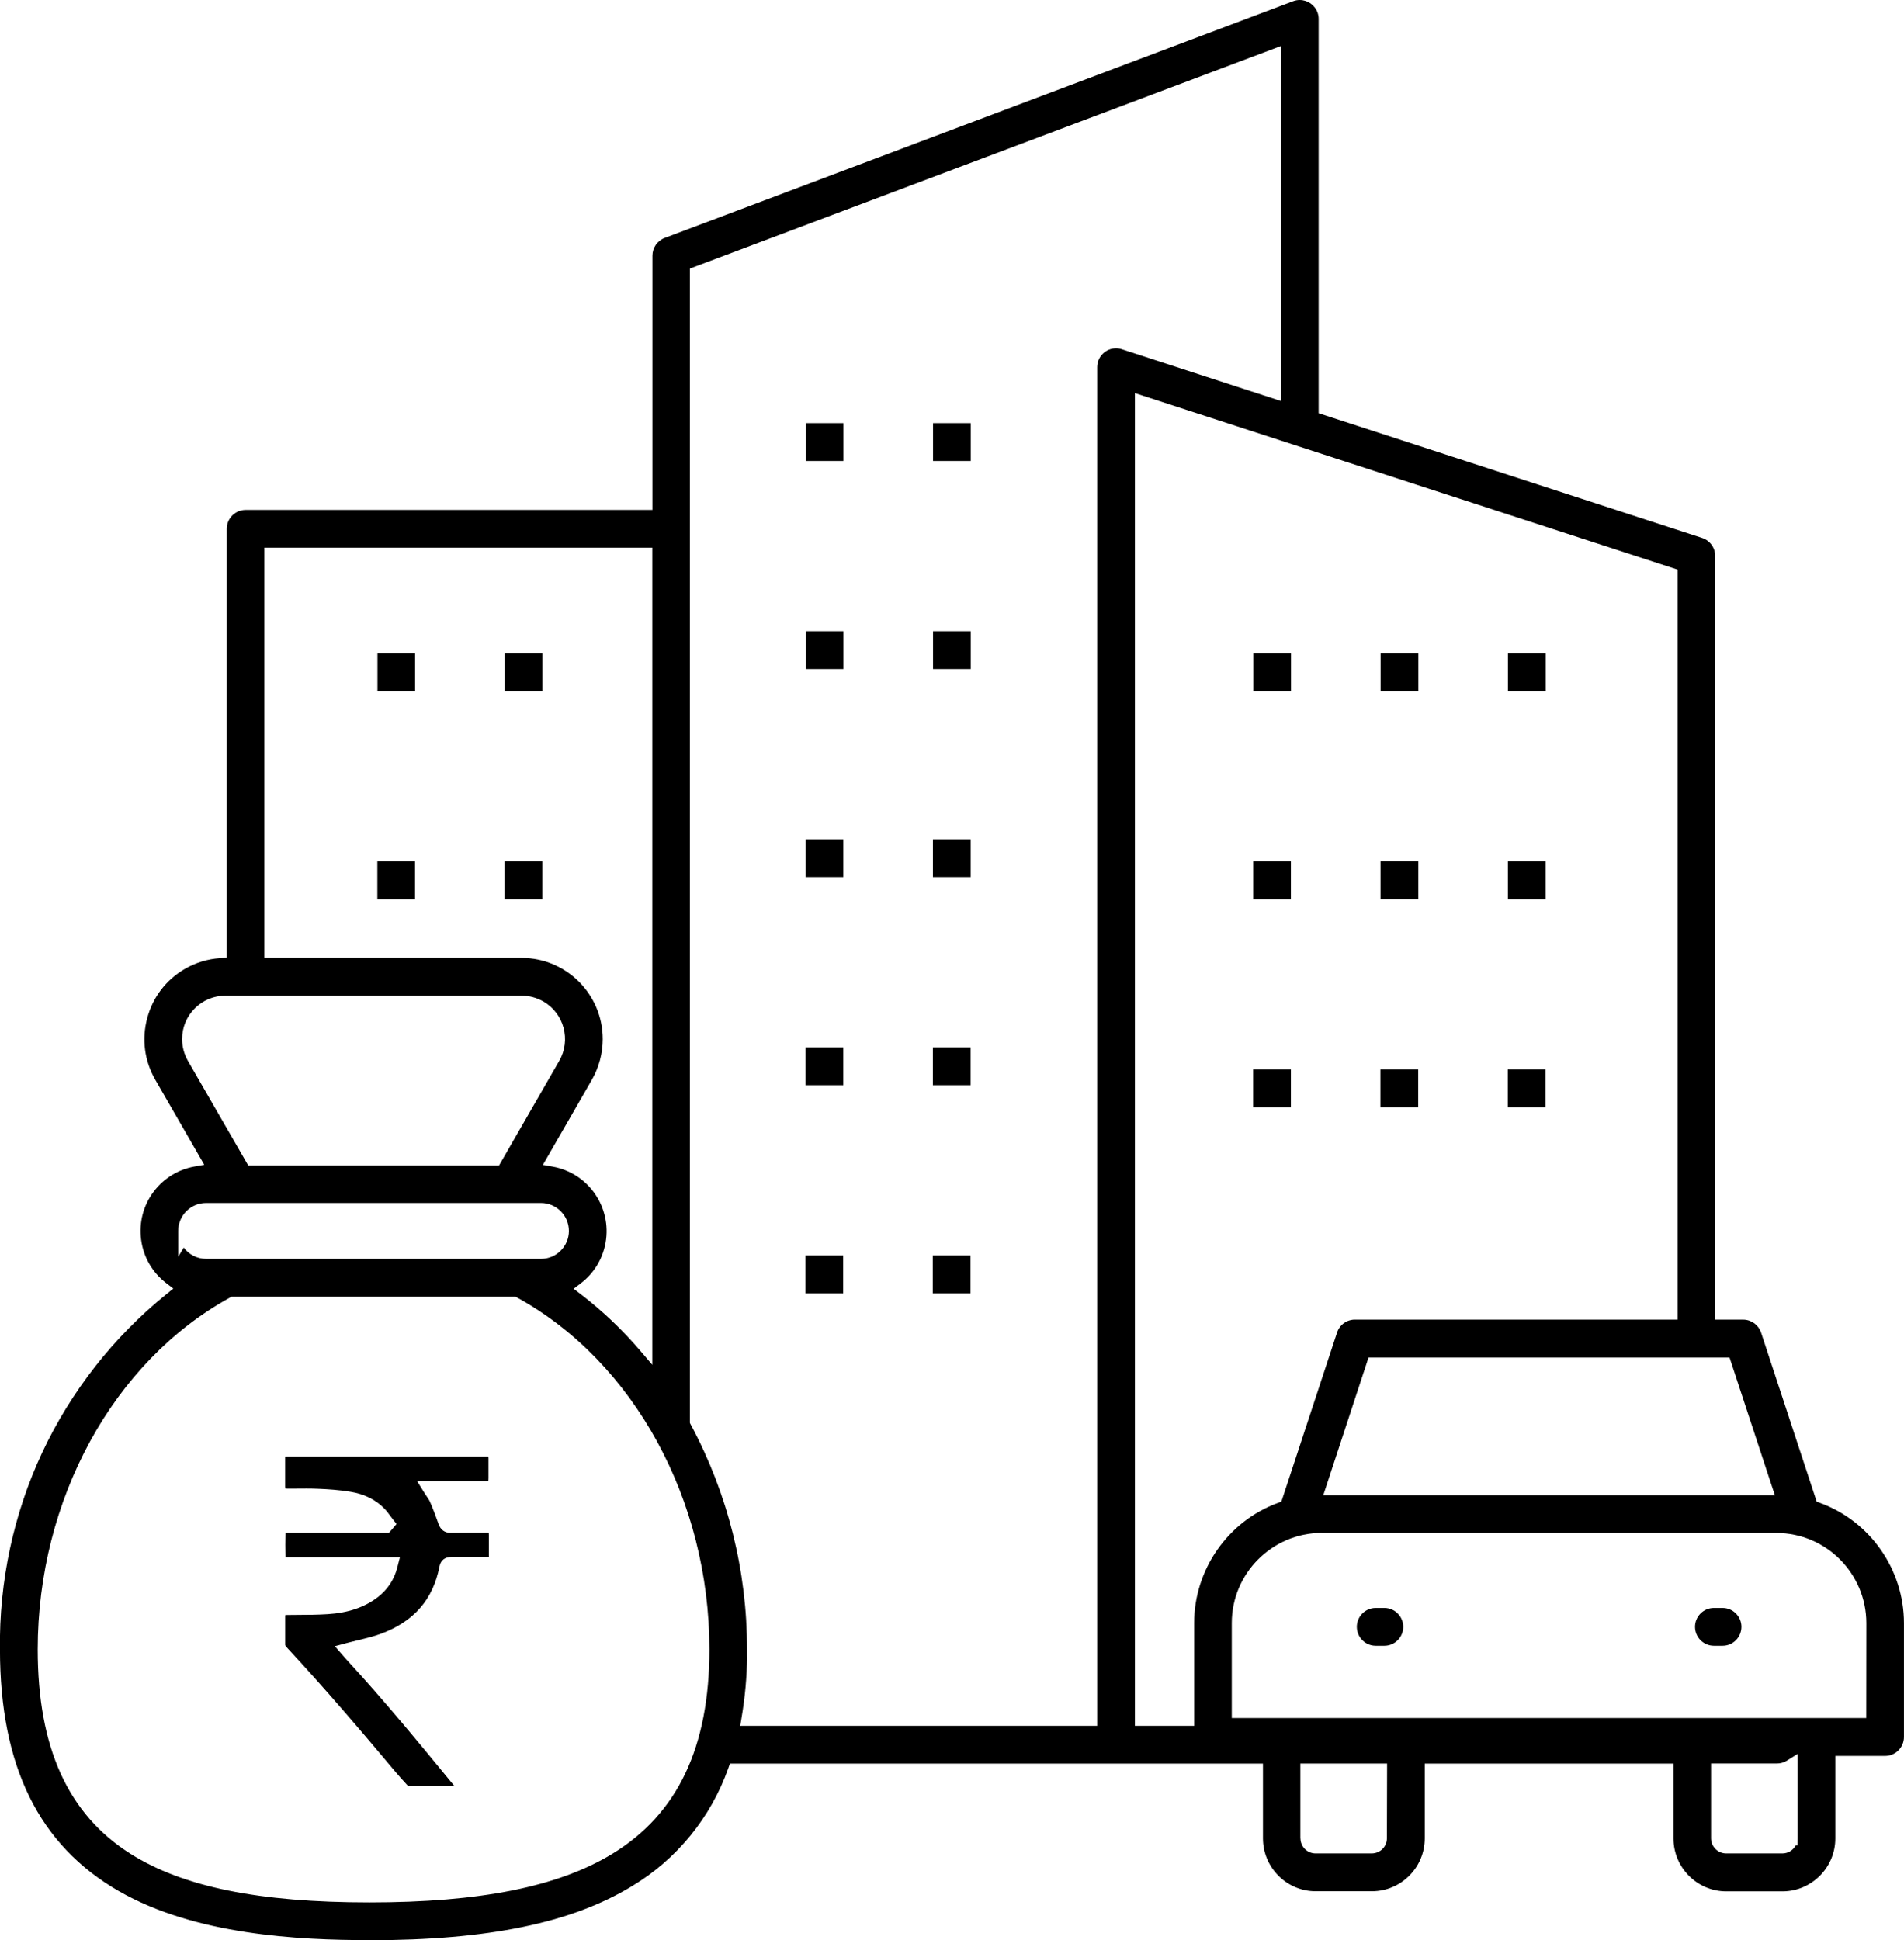 <svg width="53" height="54" viewBox="0 0 53 54" fill="none" xmlns="http://www.w3.org/2000/svg">
<g clip-path="url(#clip0_142_1972)">
<path d="M10.28 54C8.307 54 5.439 53.859 3.31 52.637C1.083 51.357 -0.001 49.157 -0.001 45.909C-0.028 44.025 0.378 42.131 1.175 40.429C1.972 38.727 3.167 37.203 4.629 36.024L4.824 35.865L4.624 35.711C4.239 35.415 3.991 34.985 3.928 34.503C3.865 34.02 3.991 33.541 4.288 33.154C4.564 32.794 4.962 32.55 5.409 32.469L5.686 32.419L4.322 30.052C4.021 29.529 3.941 28.921 4.098 28.338C4.253 27.755 4.626 27.268 5.148 26.966C5.446 26.794 5.784 26.691 6.127 26.669L6.312 26.657V14.719C6.312 14.429 6.548 14.193 6.837 14.193H18.161V7.114C18.161 6.897 18.298 6.699 18.501 6.623L36 0.032C36.058 0.01 36.118 0 36.18 0C36.399 0 36.598 0.138 36.674 0.345C36.695 0.402 36.706 0.463 36.706 0.525V11.501L47.382 14.973C47.597 15.044 47.744 15.244 47.744 15.474V36.73H48.524C48.75 36.73 48.95 36.876 49.022 37.091L50.57 41.796L50.661 41.83C52.058 42.34 52.998 43.683 52.999 45.175V48.347C52.999 48.637 52.763 48.873 52.474 48.873H51.088V51.17C51.088 51.98 50.428 52.641 49.619 52.643H48.052C47.243 52.643 46.584 51.98 46.583 51.17V49.087H39.66V51.167C39.66 51.978 39.001 52.638 38.191 52.64H36.623C35.815 52.64 35.156 51.978 35.156 51.167V49.087H20.317L20.271 49.22C19.788 50.587 18.839 51.75 17.597 52.495C15.91 53.524 13.586 54.003 10.283 54.003L10.28 54ZM6.399 36.117C3.149 37.902 1.05 41.745 1.05 45.909C1.05 48.641 1.896 50.502 3.637 51.6C5.099 52.52 7.21 52.95 10.281 52.95C13.352 52.95 15.533 52.52 17.049 51.595C18.863 50.487 19.747 48.628 19.747 45.909C19.747 41.747 17.647 37.905 14.398 36.117L14.353 36.093H6.442L6.397 36.117H6.399ZM47.629 51.166C47.632 51.401 47.816 51.584 48.046 51.587H49.616C49.776 51.587 49.914 51.496 49.986 51.363H50.038L50.041 51.164V48.816L49.739 49.005C49.655 49.057 49.56 49.084 49.462 49.084H47.629V51.164V51.166ZM36.199 51.166C36.202 51.401 36.386 51.584 36.616 51.587H38.186C38.421 51.584 38.603 51.399 38.606 51.168L38.611 49.085H36.197V51.166H36.199ZM31.59 48.035H33.24V45.173C33.242 43.683 34.181 42.339 35.579 41.828L35.669 41.795L37.218 37.09C37.288 36.875 37.488 36.729 37.716 36.729H46.697V15.853L31.591 10.941V48.034L31.59 48.035ZM20.797 46.108C20.79 46.675 20.738 47.245 20.643 47.803L20.605 48.035H30.541V10.219C30.541 9.93 30.777 9.694 31.066 9.694C31.122 9.694 31.175 9.702 31.227 9.72L35.656 11.161V1.281L19.204 7.475V39.605L19.227 39.65C20.258 41.567 20.799 43.732 20.794 45.91V46.109H20.796L20.797 46.108ZM36.789 42.666C35.412 42.668 34.289 43.793 34.288 45.173V47.819H51.949L51.952 45.175C51.95 43.793 50.828 42.669 49.451 42.668H36.789V42.666ZM36.832 41.62H49.406L48.144 37.785H38.094L36.834 41.62H36.832ZM7.358 26.663H14.525C15.767 26.663 16.777 27.676 16.778 28.921C16.778 29.317 16.673 29.708 16.476 30.053L15.112 32.422L15.389 32.472C16.377 32.651 17.034 33.6 16.857 34.59C16.777 35.037 16.534 35.437 16.174 35.713L15.968 35.871L16.174 36.028C16.771 36.487 17.321 37.009 17.81 37.58L18.158 37.988V15.243H7.358V26.663ZM5.115 34.724C5.256 34.914 5.482 35.038 5.737 35.038H15.06C15.487 35.038 15.836 34.689 15.836 34.261C15.836 33.832 15.487 33.483 15.06 33.483H5.735C5.308 33.483 4.96 33.832 4.96 34.262V34.982L5.115 34.724ZM6.273 27.713C5.951 27.713 5.649 27.839 5.422 28.067C5.194 28.295 5.069 28.598 5.069 28.921C5.069 29.133 5.125 29.34 5.23 29.525L6.909 32.438H13.892L15.568 29.525C15.9 28.948 15.702 28.208 15.126 27.875C14.943 27.77 14.735 27.713 14.523 27.713H6.272H6.273ZM47.708 45.807C47.419 45.807 47.183 45.57 47.183 45.28C47.183 44.99 47.419 44.754 47.708 44.754H47.95C48.239 44.754 48.475 44.99 48.475 45.28C48.475 45.57 48.239 45.807 47.95 45.807H47.708ZM38.294 45.807C38.005 45.807 37.769 45.57 37.769 45.28C37.769 44.99 38.005 44.754 38.294 44.754H38.536C38.825 44.754 39.061 44.99 39.061 45.28C39.061 45.57 38.825 45.807 38.536 45.807H38.294ZM25.965 35.996V34.943H27.015V35.996H25.965ZM22.421 35.996V34.943H23.471V35.996H22.421ZM41.971 30.82V29.767H43.021V30.82H41.971ZM38.426 30.82V29.767H39.477V30.82H38.426ZM34.882 30.82V29.767H35.933V30.82H34.882ZM25.968 30.204V29.151H27.018V30.204H25.968ZM22.423 30.204V29.151H23.474V30.204H22.423ZM41.974 25.029V23.976H43.024V25.029H41.974ZM34.884 25.029V23.976H35.934V25.029H34.884ZM14.048 25.029V23.976H15.096V25.029H14.048ZM10.504 25.029V23.976H11.552V25.029H10.504ZM38.429 25.026V23.973H39.48V25.026H38.429ZM25.969 24.413V23.36H27.02V24.413H25.969ZM22.425 24.413V23.36H23.475V24.413H22.425ZM41.975 19.234V18.184H43.026V19.234H41.975ZM38.431 19.234V18.184H39.481V19.234H38.431ZM34.887 19.234V18.184H35.937V19.234H34.887ZM14.051 19.234V18.184H15.099V19.234H14.051ZM10.507 19.234V18.184H11.555V19.234H10.507ZM25.972 18.621V17.568H27.022V18.621H25.972ZM22.428 18.621V17.568H23.478V18.621H22.428ZM25.972 12.83V11.777H27.022V12.83H25.972ZM22.428 12.83V11.777H23.478V12.83H22.428ZM11.365 49.716L11.294 49.638C11.196 49.53 11.097 49.422 11.003 49.31C10.116 48.252 9.061 47.011 7.967 45.835C7.943 45.808 7.937 45.792 7.938 45.768C7.938 45.636 7.938 45.507 7.938 45.375C7.938 45.245 7.938 45.117 7.938 44.987C7.938 44.971 7.938 44.96 7.941 44.953C7.951 44.951 7.964 44.95 7.984 44.95C8.089 44.948 8.196 44.948 8.302 44.947C8.57 44.947 8.846 44.944 9.121 44.927C9.687 44.892 10.141 44.739 10.507 44.461C10.786 44.249 10.972 43.969 11.059 43.628L11.133 43.34C11.133 43.34 7.956 43.34 7.946 43.34C7.941 43.112 7.941 42.887 7.946 42.668C7.971 42.666 7.997 42.665 8.022 42.665H10.826L10.917 42.561L11.038 42.418L10.923 42.27C10.903 42.245 10.884 42.219 10.865 42.193C10.816 42.127 10.766 42.057 10.703 41.993C10.462 41.743 10.144 41.584 9.757 41.521C9.439 41.468 9.123 41.449 8.884 41.439C8.767 41.433 8.651 41.431 8.534 41.431C8.446 41.431 8.097 41.434 8.01 41.434C7.974 41.434 7.954 41.431 7.941 41.43C7.94 41.42 7.937 41.403 7.937 41.378C7.937 41.116 7.937 40.853 7.937 40.589C7.937 40.57 7.937 40.556 7.938 40.546C7.95 40.546 7.964 40.544 7.984 40.544H13.549C13.569 40.544 13.584 40.544 13.594 40.547C13.594 40.557 13.597 40.573 13.597 40.593C13.597 40.738 13.597 40.883 13.597 41.028V41.137C13.597 41.176 13.594 41.202 13.592 41.217C13.578 41.218 13.553 41.221 13.517 41.221H11.608L11.828 41.574C11.848 41.608 11.87 41.639 11.89 41.668C11.924 41.719 11.955 41.763 11.97 41.802C12.057 42.004 12.136 42.21 12.206 42.414C12.264 42.581 12.379 42.665 12.547 42.665C12.713 42.662 12.87 42.662 13.028 42.662H13.548C13.573 42.662 13.592 42.663 13.605 42.665C13.605 42.678 13.608 42.697 13.608 42.724V42.841C13.608 42.995 13.608 43.15 13.608 43.304C13.608 43.317 13.608 43.327 13.607 43.336C13.598 43.336 13.588 43.336 13.575 43.336H13.068C12.9 43.336 12.732 43.336 12.563 43.336C12.38 43.336 12.265 43.431 12.232 43.605C12.055 44.518 11.524 45.129 10.609 45.471C10.412 45.544 10.205 45.595 9.985 45.648C9.882 45.672 9.78 45.698 9.678 45.724L9.321 45.82C9.321 45.82 9.612 46.154 9.632 46.176C10.697 47.331 11.688 48.54 12.648 49.71C12.648 49.71 12.648 49.71 12.648 49.711H11.363L11.365 49.716Z" fill="black"/>
</g>
<defs>
<clipPath id="clip0_142_1972">
<rect width="53" height="54" fill="white"/>
</clipPath>
</defs>
</svg>
